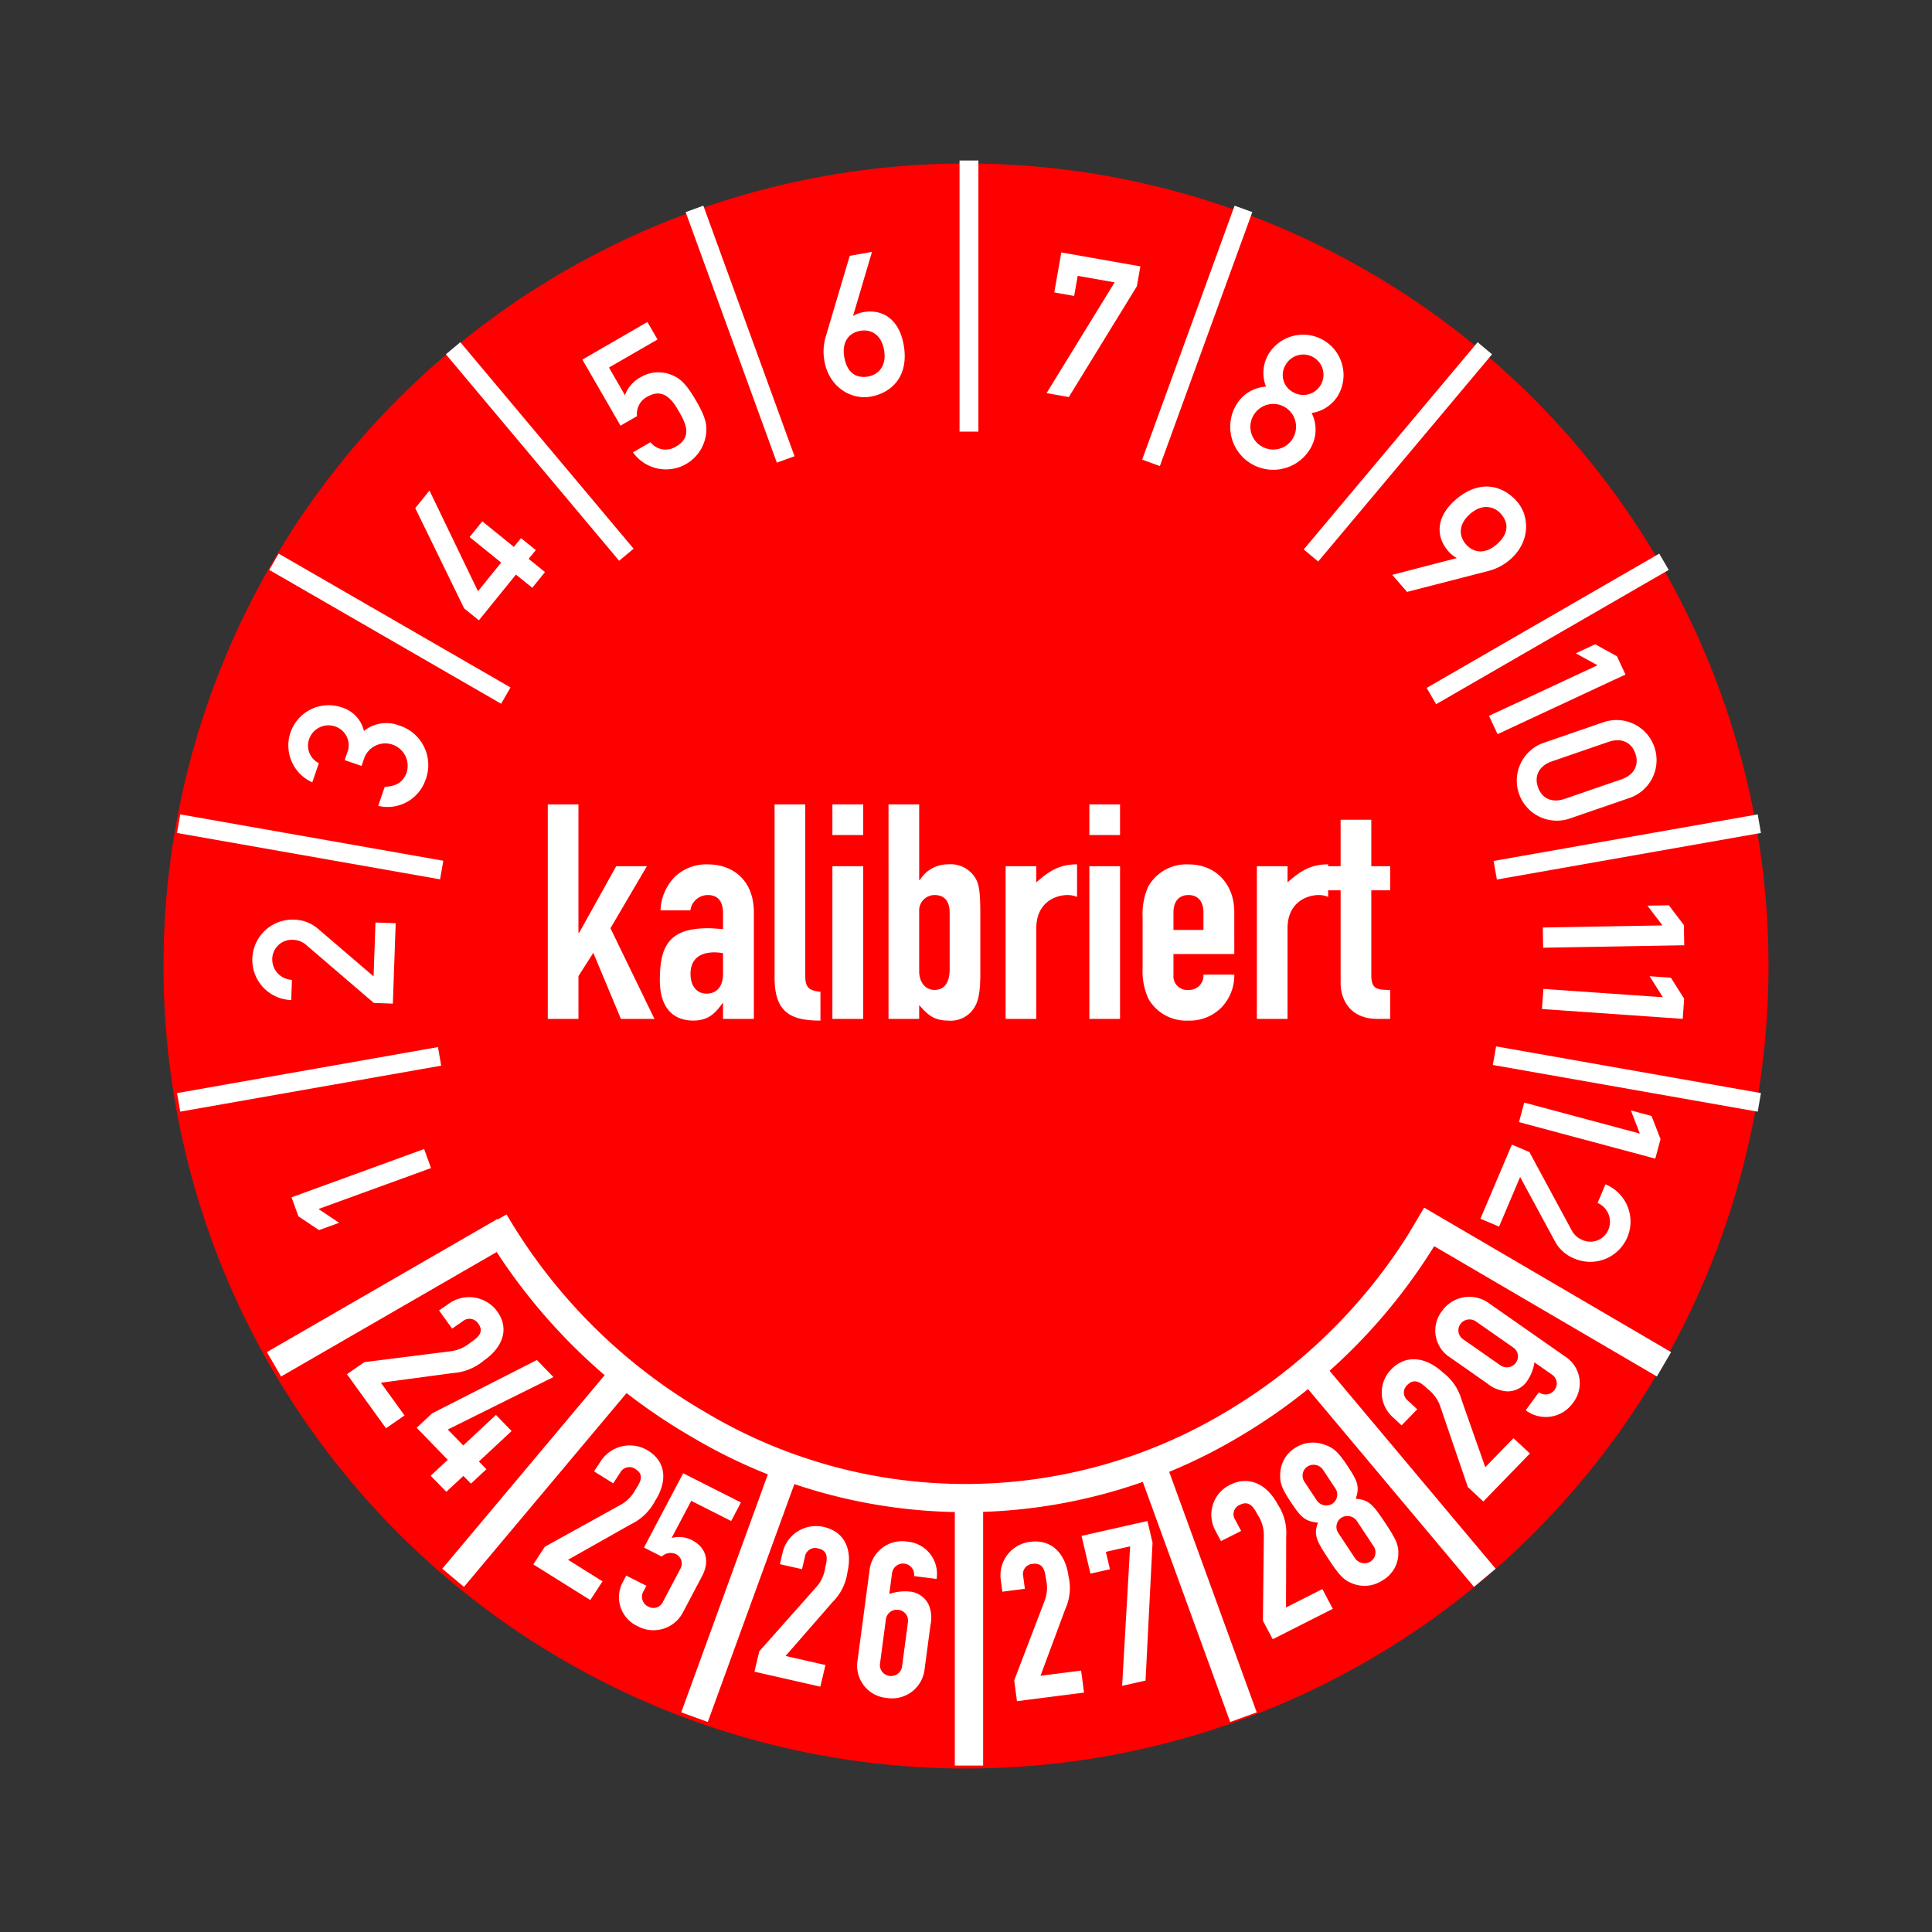 <svg xmlns="http://www.w3.org/2000/svg" width="325" height="325" viewBox="0 0 325 325">
  <rect x="0" y="0" width="325" height="325" fill="#333333" stroke="none"/>
  <g id="KJPS01" transform="translate(0.5 -0.5)">
    <rect id="Rechteck_188" data-name="Rechteck 188" width="325" height="325" transform="translate(-0.5 0.5)" fill="#e82121" opacity="0"/>
    <circle id="Ellipse_46" cx="135" cy="135" r="135" transform="translate(27 28)" fill="red"/>
    <g id="Gruppe_211" data-name="Gruppe 211">
      <rect id="Rechteck_962" data-name="Rechteck 962" width="4.762" height="45.512" transform="translate(160.119 251.988)" fill="#fff"/>
      <rect id="Rechteck_963" data-name="Rechteck 963" width="3.175" height="45.606" transform="translate(160.912 27.5)" fill="#fff"/>
      <path id="Pfad_2624" data-name="Pfad 2624" d="M195.438,246.051l15.468,42.5-4.465,1.619-15.468-42.5Z" fill="#fff" fill-rule="evenodd"/>
      <path id="Pfad_2625" data-name="Pfad 2625" d="M117.816,35.1l15.34,42.147-2.977,1.079L114.84,36.181Z" fill="#fff" fill-rule="evenodd"/>
      <path id="Pfad_2626" data-name="Pfad 2626" d="M222.073,229.8,251.1,264.39l-3.646,3.051L218.428,232.85Z" fill="#fff" fill-rule="evenodd"/>
      <path id="Pfad_2627" data-name="Pfad 2627" d="M76.939,58.067,106.082,92.8l-2.431,2.034L74.508,60.1Z" fill="#fff" fill-rule="evenodd"/>
      <path id="Pfad_4204" data-name="Pfad 4204" d="M0,0H4.744V48.133H0Z" transform="translate(236.671 207.741) rotate(-59.669)" fill="#fff"/>
      <path id="Pfad_4203" data-name="Pfad 4203" d="M0,13.018,6.569,22.11l3.119-2.155-3.977-5.5,12.071-1.627a9.059,9.059,0,0,0,5.259-2.116c2.9-2.009,4.495-5.132,2.205-8.3a5.848,5.848,0,0,0-8.045-1.3L15.493,2.293l2.2,3.05L19.47,4.116a1.762,1.762,0,0,1,2.639.418c1.079,1.493-.234,2.406-1.335,3.166a6.4,6.4,0,0,1-3.26,1.45L2.932,10.988ZM14.086,30.1l2.633,2.7,2.873-2.674,1.266,1.3L23.46,29,22.2,27.7,27.7,22.577l-2.633-2.708L19.564,25l-2.6-2.68L34.736,13.5,31.95,10.631,14.327,19.607l-2.6,2.424,5.234,5.388ZM31.348,45.01l9.589,6,2.056-3.148-5.8-3.63,10.559-5.962a8.862,8.862,0,0,0,4.055-3.9c1.915-2.931,2.19-6.411-1.154-8.5A5.842,5.842,0,0,0,42.7,27.633l-1.129,1.728,3.219,2.012,1.17-1.789a1.763,1.763,0,0,1,2.6-.589c1.575.986.708,2.314-.016,3.425a6.237,6.237,0,0,1-2.464,2.546l-12.8,7.083ZM66.274,34.59l-9.71-4.909-6.6,12.5,2.994,1.514a2.122,2.122,0,0,1,2.4-.4,1.765,1.765,0,0,1,.721,2.467L53.211,51.2a1.759,1.759,0,0,1-2.5.919,1.821,1.821,0,0,1-.783-2.665l.446-.846-3.394-1.716-.515.977a5.364,5.364,0,0,0,2.427,7.535,5.589,5.589,0,0,0,7.683-2.424l3.16-5.99c1.41-2.668.568-4.909-1.725-6.069a4.76,4.76,0,0,0-3.394-.354l3.3-6.249,6.719,3.395Zm2.274,28.472,11.086,2.516.861-3.639-6.709-1.523,7.91-9.073a8.678,8.678,0,0,0,2.492-5c.8-3.389-.128-6.759-4-7.635a5.766,5.766,0,0,0-6.887,4.265l-.474,2,3.721.843.49-2.07A1.742,1.742,0,0,1,79.3,42.336c1.822.412,1.457,1.948,1.154,3.233A6.141,6.141,0,0,1,79,48.774L69.359,59.637ZM85.888,61.2a5.442,5.442,0,0,0,4.907,6.277,5.513,5.513,0,0,0,6.379-4.842l.989-7.446a5.584,5.584,0,0,0-.362-3.517A3.945,3.945,0,0,0,94.828,49.6a8.1,8.1,0,0,0-3.6.391l.465-3.486a1.871,1.871,0,0,1,3.712.473l3.784.479a5.439,5.439,0,0,0-4.9-6.274,5.511,5.511,0,0,0-6.379,4.839Zm4.772-6.93a1.853,1.853,0,0,1,2.1-1.615,1.831,1.831,0,0,1,1.61,2.088l-.986,7.412a1.852,1.852,0,0,1-2.1,1.615,1.829,1.829,0,0,1-1.61-2.088Zm22.05,13.75,11.282-1.444-.493-3.7-6.831.873,4.167-11.21A8.6,8.6,0,0,0,121.382,47c-.462-3.45-2.536-6.289-6.472-5.785a5.669,5.669,0,0,0-4.928,6.353l.271,2.036,3.787-.485-.281-2.107a1.712,1.712,0,0,1,1.61-2.088c1.856-.238,2.065,1.325,2.236,2.632a6.061,6.061,0,0,1-.212,3.5l-5.147,13.476ZM130.4,65.446l3.94-.891,1.176-23.2-.858-3.639-11.086,2.5,1.5,6.353,3.281-.742-.689-2.928,4.083-.922ZM155.731,57.6l10.109-5.111-1.753-3.322-6.117,3.093L158,40.333a8.631,8.631,0,0,0-1.413-5.388c-1.631-3.093-4.57-5.071-8.1-3.288a5.586,5.586,0,0,0-2.424,7.617l.961,1.823,3.394-1.713-1-1.89a1.689,1.689,0,0,1,.786-2.5c1.663-.84,2.4.559,3.023,1.731a6.122,6.122,0,0,1,1.014,3.361l-.159,14.388ZM166.3,32.276a1.839,1.839,0,0,1-.552,2.534,1.932,1.932,0,0,1-2.589-.54l-2.118-3.2a1.84,1.84,0,0,1,.555-2.534,1.927,1.927,0,0,1,2.586.543Zm-7.648,2.055c1.709,2.583,2.361,3.435,4.694,3.66-.786,2.113-.24,3.074,1.959,6.4,1.772,2.674,2.48,3.273,3.771,3.807a5.474,5.474,0,0,0,5.178-.531,5.24,5.24,0,0,0,2.611-4.408c.031-1.371-.24-2.247-2.009-4.924-2.2-3.319-2.87-4.2-5.162-4.363.746-2.177.218-3.108-1.491-5.691-1.588-2.4-2.411-2.967-3.952-3.474a5.471,5.471,0,0,0-4.732.6,5.249,5.249,0,0,0-2.492,3.981c-.156,1.584.037,2.552,1.625,4.949m14.077,7.663a1.832,1.832,0,0,1-.552,2.531,1.927,1.927,0,0,1-2.589-.54l-2.848-4.3a1.839,1.839,0,0,1,.552-2.534,1.93,1.93,0,0,1,2.589.543Zm18.432-7.571L199,26.354l-2.767-2.577-4.744,4.885-3.968-11.277a8.745,8.745,0,0,0-3.138-4.637c-2.577-2.4-6.017-3.325-8.749-.513a5.56,5.56,0,0,0,.256,7.974l1.519,1.417,2.633-2.708-1.575-1.465a1.683,1.683,0,0,1-.094-2.616c1.291-1.325,2.458-.241,3.434.669a6.2,6.2,0,0,1,2.084,2.851L188.555,32Zm.643-19.871a5.859,5.859,0,0,0,3.344,1.343,3.97,3.97,0,0,0,3.272-1.581,7.637,7.637,0,0,0,1.344-3.294l2.923,2.045a1.776,1.776,0,0,1,.465,2.577,1.861,1.861,0,0,1-2.639.4l-2.221,3.041a5.606,5.606,0,0,0,7.967-1.273,5.343,5.343,0,0,0-1.354-7.788l-12.73-8.9A5.609,5.609,0,0,0,184.207,2.4a5.344,5.344,0,0,0,1.351,7.788Zm-4.024-7.406a1.8,1.8,0,0,1-.465-2.577,1.885,1.885,0,0,1,2.639-.406l6.217,4.344a1.8,1.8,0,0,1,.465,2.577,1.888,1.888,0,0,1-2.642.406Z" transform="translate(57.863 218.65)" fill="#fff"/>
      <path id="Pfad_2628" data-name="Pfad 2628" d="M46.375,93.629l39,22.514-1.576,2.742-39-22.514Z" fill="#fff" fill-rule="evenodd"/>
      <path id="Pfad_2629" data-name="Pfad 2629" d="M251.172,176.523l44.551,7.856-.545,3.126-44.551-7.857Z" fill="#fff" fill-rule="evenodd"/>
      <path id="Pfad_2630" data-name="Pfad 2630" d="M29.824,137.495l44.25,7.8-.546,3.125-44.25-7.8Z" fill="#fff" fill-rule="evenodd"/>
      <path id="Pfad_2631" data-name="Pfad 2631" d="M250.756,145.327l44.422-7.832.545,3.125-44.42,7.833Z" fill="#fff" fill-rule="evenodd"/>
      <path id="Pfad_2632" data-name="Pfad 2632" d="M29.278,184.379l43.894-7.739.545,3.125L29.824,187.5Z" fill="#fff" fill-rule="evenodd"/>
      <path id="Pfad_2633" data-name="Pfad 2633" d="M239.494,116.219l39.126-22.59,1.587,2.742-39.126,22.59Z" fill="#fff" fill-rule="evenodd"/>
      <path id="Pfad_2634" data-name="Pfad 2634" d="M44.4,227.944l38.818-22.412,2.383,4.11-38.82,22.413Z" fill="#fff" fill-rule="evenodd"/>
      <path id="Pfad_2635" data-name="Pfad 2635" d="M218.813,92.925l29.249-34.858,2.431,2.033L221.243,94.958Z" fill="#fff" fill-rule="evenodd"/>
      <path id="Pfad_2636" data-name="Pfad 2636" d="M73.9,264.39l28.742-34.255,3.646,3.051L77.547,267.441Z" fill="#fff" fill-rule="evenodd"/>
      <path id="Pfad_2637" data-name="Pfad 2637" d="M114.1,288.549l15.534-42.681,4.464,1.618-15.533,42.681Z" fill="#fff" fill-rule="evenodd"/>
      <path id="Pfad_2638" data-name="Pfad 2638" d="M191.636,77.82,207.184,35.1l2.978,1.079L194.613,78.9Z" fill="#fff" fill-rule="evenodd"/>
      <path id="Pfad_2639" data-name="Pfad 2639" d="M242.643,206.958A95.86,95.86,0,0,1,208.622,241.8a90.041,90.041,0,0,1-92.876.347,97.249,97.249,0,0,1-35.144-35l4.11-2.363a92.451,92.451,0,0,0,33.416,33.258,85.265,85.265,0,0,0,88.056-.311,91.076,91.076,0,0,0,32.329-33.114Z" fill="#fff" fill-rule="evenodd"/>
      <path id="Pfad_2640" data-name="Pfad 2640" d="M72.008,196.992l-1.163-3.2L48.54,201.916,49.7,205.11l3.47,2.32,3.384-1.23-3.471-2.321,18.922-6.887Zm-6.42-27.66L66.06,155.8l-3.4-.118-.316,9.062-9.3-7.963a6.341,6.341,0,0,0-4.115-1.578,6.767,6.767,0,1,0-.44,13.527l.12-3.4a3.45,3.45,0,0,1-3.31-3.585,3.289,3.289,0,0,1,3.479-3.148,3.536,3.536,0,0,1,2.335.95l11.271,9.667,3.2.112Zm-5.275-39.983L60.78,128a3.77,3.77,0,0,1,7.146,2.389c-.63,1.827-1.954,2.4-3.7,2.462l-1.108,3.214a6.762,6.762,0,0,0,7.966-4.379,6.973,6.973,0,0,0-4.531-9.177,5.983,5.983,0,0,0-5.83.955,5.449,5.449,0,0,0-3.809-3.99A6.777,6.777,0,0,0,52.03,132.1l1.109-3.216a3.308,3.308,0,0,1-1.648-4.022,3.436,3.436,0,0,1,4.375-2.161,3.344,3.344,0,0,1,1.99,4.564l-.379,1.1,2.836.976Zm19.747-24.5,6.232-7.695,2.745,2.224,2.141-2.643-2.746-2.223,1.2-1.477-2.487-2.015-1.2,1.478-5.31-4.3-2.141,2.642,5.312,4.3-3.9,4.819L71.746,83.019l-2.392,2.953,8.219,16.865,2.487,2.015Zm23.826-32.745,2.772-1.6a3.263,3.263,0,0,1,1.672-3.238c2.426-1.4,3.94-.042,5.258,2.239,1.117,1.935,2.55,4.417-.338,6.085a3.229,3.229,0,0,1-4.327-.7l-2.946,1.7a6.8,6.8,0,0,0,12.269-2.886c.245-1.644,0-2.928-1.58-5.671-1.967-3.407-3.041-4.133-4.867-4.7a5.928,5.928,0,0,0-4.533.615,5.786,5.786,0,0,0-2.643,3.028l-2.683-4.649,8.17-4.717-1.7-2.944L97.468,60.993l6.418,11.114Zm34.5-14.926a8.889,8.889,0,0,0-.2,4.063c.776,4.4,4.507,6.557,7.757,5.983,3.482-.613,6.518-3.354,5.574-8.706-.8-4.531-3.771-6.038-6.726-5.516a5.366,5.366,0,0,0-1.721.608l-.066.011,3.182-10.751-3.743.661L138.39,57.181Zm5.811-1.025c1.839-.324,3.563.624,4.026,3.251.493,2.79-1.127,4.159-2.67,4.432-2.037.358-3.565-.625-4.028-3.251s.833-4.108,2.672-4.432Zm32.647-6.46,3.349.591.6-3.382L187,48,175.555,66.63l3.742.661L190.74,48.659l.59-3.349-13.295-2.344-1.187,6.73Zm38.947,12.146a3.4,3.4,0,1,1,1.245,4.645,3.269,3.269,0,0,1-1.245-4.645Zm-8.42,6.917a7.235,7.235,0,0,0,12.53,7.235,6.222,6.222,0,0,0,.241-6.019A6.246,6.246,0,0,0,224.6,67a6.8,6.8,0,1,0-11.781-6.8,6.241,6.241,0,0,0-.35,5.342,6.221,6.221,0,0,0-5.092,3.218Zm2.961,1.671a3.835,3.835,0,1,1,1.437,5.18,3.8,3.8,0,0,1-1.437-5.18Zm39.643,26.091a8.882,8.882,0,0,0,3.586-1.922c3.371-2.932,3.294-7.237,1.129-9.728-2.318-2.667-6.229-3.862-10.33-.3-3.471,3.018-3.231,6.344-1.262,8.608a5.366,5.366,0,0,0,1.406,1.163l.043.05L233.7,97.2l2.494,2.868,13.788-3.55Zm-3.87-4.452c-1.224-1.41-1.3-3.377.713-5.127,2.138-1.859,4.147-1.174,5.174.009,1.356,1.559,1.3,3.375-.713,5.125s-3.949,1.4-5.174-.007Zm3.875,28.848L251.422,124l21.512-10.03-1.437-3.083-3.659-2.009-3.263,1.522,3.658,2.009-18.249,8.51Zm12.753,13.965c-2.175.749-3.87-.077-4.521-1.969s.176-3.585,2.35-4.334l9.52-3.279c2.175-.748,3.87.078,4.521,1.97s-.175,3.585-2.35,4.334l-9.52,3.278Zm-3.467-9.454,9.9-3.408a6.735,6.735,0,1,1,4.386,12.735l-9.9,3.408a6.735,6.735,0,1,1-4.386-12.735Zm-.237,31.1.059,3.4,23.734-.414-.06-3.4-2.526-3.323-3.6.062,2.525,3.324-20.133.351Zm.1,10.32-.238,3.393,23.678,1.655.238-3.392-2.226-3.531L277,164.722l2.227,3.531-20.087-1.4Zm-3.223,19.132-.881,3.285,22.927,6.144.881-3.286-1.512-3.891-3.477-.931,1.511,3.891-19.449-5.212Zm-2.077,7.071,2.945,1.251,7.059,13.063a3.513,3.513,0,0,0,1.84,1.722,3.287,3.287,0,0,0,4.376-1.691,3.452,3.452,0,0,0-1.806-4.533l1.328-3.13a6.768,6.768,0,1,1-5.258,12.472,6.337,6.337,0,0,1-3.275-2.948l-5.824-10.765-3.543,8.346-3.131-1.328Z" fill="#fff" fill-rule="evenodd"/>
      <path id="Pfad_2642" data-name="Pfad 2642" d="M91.648,171.9h5.159v-7.2l2.5-3.912L103.95,171.9h5.641l-7.4-15.251,6.123-10.432h-5.159l-6.237,11.2h-.113v-21.6H91.648Zm29.48,0h5.188V154.011c0-5.387-3.459-8.107-7.767-8.107a7.651,7.651,0,0,0-5.613,2.182,8.459,8.459,0,0,0-2.324,5.556h5.017a2.976,2.976,0,0,1,2.92-2.579c1.928,0,2.579,1.332,2.579,3.033v2.693c-1.048-.057-1.757-.142-2.466-.142-6.491,0-8.164,2.835-8.164,8.7,0,5.67,3.2,6.832,5.584,6.832,2.467,0,3.6-1.049,4.961-2.92h.085Zm0-7.569c0,2.1-1.048,3.317-2.777,3.317-1.673,0-2.693-1.333-2.693-3.317,0-2.721,1.842-3.628,4.053-3.628a8.857,8.857,0,0,1,1.417.141Zm8.674.68c0,5.982,2.948,7.172,7.711,7.172v-4.848c-1.985-.2-2.552-.764-2.552-2.692V135.812H129.8Zm9.723,6.889h5.187V146.215h-5.187Zm0-30.927h5.187v-5.159h-5.187Zm9.439,30.927h5.159v-2.325c1.3,1.446,2.325,2.608,4.9,2.608a4.655,4.655,0,0,0,4.508-2.409c.624-1.134.879-2.693.879-5.528v-9.78c0-3.713-.17-5.159-.823-6.236A4.852,4.852,0,0,0,159,145.9a5.513,5.513,0,0,0-4.762,2.636h-.114V135.812h-5.159Zm10.29-8.362c0,2.069-.765,3.486-2.551,3.486-1.559,0-2.58-1.3-2.58-3.175V153.84a2.6,2.6,0,0,1,2.58-2.777c1.984,0,2.551,1.417,2.551,3.033Zm9.411,8.362h5.16V156.647c0-4.224,3.09-5.584,5.272-5.584a4.285,4.285,0,0,1,1.587.311V145.9c-3.005,0-4.733,1.162-6.859,3.033v-2.722h-5.16Zm14.088,0h5.16V146.215h-5.16Zm0-30.927h5.16v-5.159h-5.16Zm24.378,20.013V153.9c0-4.507-2.948-7.993-7.71-7.993a7.393,7.393,0,0,0-6.747,3.684,11.379,11.379,0,0,0-.963,5.216v8.476a11.3,11.3,0,0,0,.963,5.216,7.34,7.34,0,0,0,6.747,3.685,7.5,7.5,0,0,0,5.613-2.267,7.819,7.819,0,0,0,2.1-5.471h-5.187a2.419,2.419,0,0,1-2.523,2.579A2.31,2.31,0,0,1,196.9,164.5v-3.515ZM196.9,154.011c0-1.928.963-2.948,2.522-2.948s2.523,1.02,2.523,2.948v2.919H196.9ZM210.93,171.9h5.159V156.647c0-4.224,3.09-5.584,5.273-5.584a4.136,4.136,0,0,1,1.558.311V145.9c-2.976,0-4.705,1.162-6.831,3.033v-2.722H210.93Zm14.088-25.683h-2.607v4.054h2.607V165.86c0,2.75,1.559,6.038,6.208,6.038h2.126v-4.876c-2.268,0-3.175-.142-3.175-2.523v-14.23h3.175v-4.054h-3.175v-7.823h-5.159Z" fill="#fff"/>
    </g>
  </g>
</svg>
